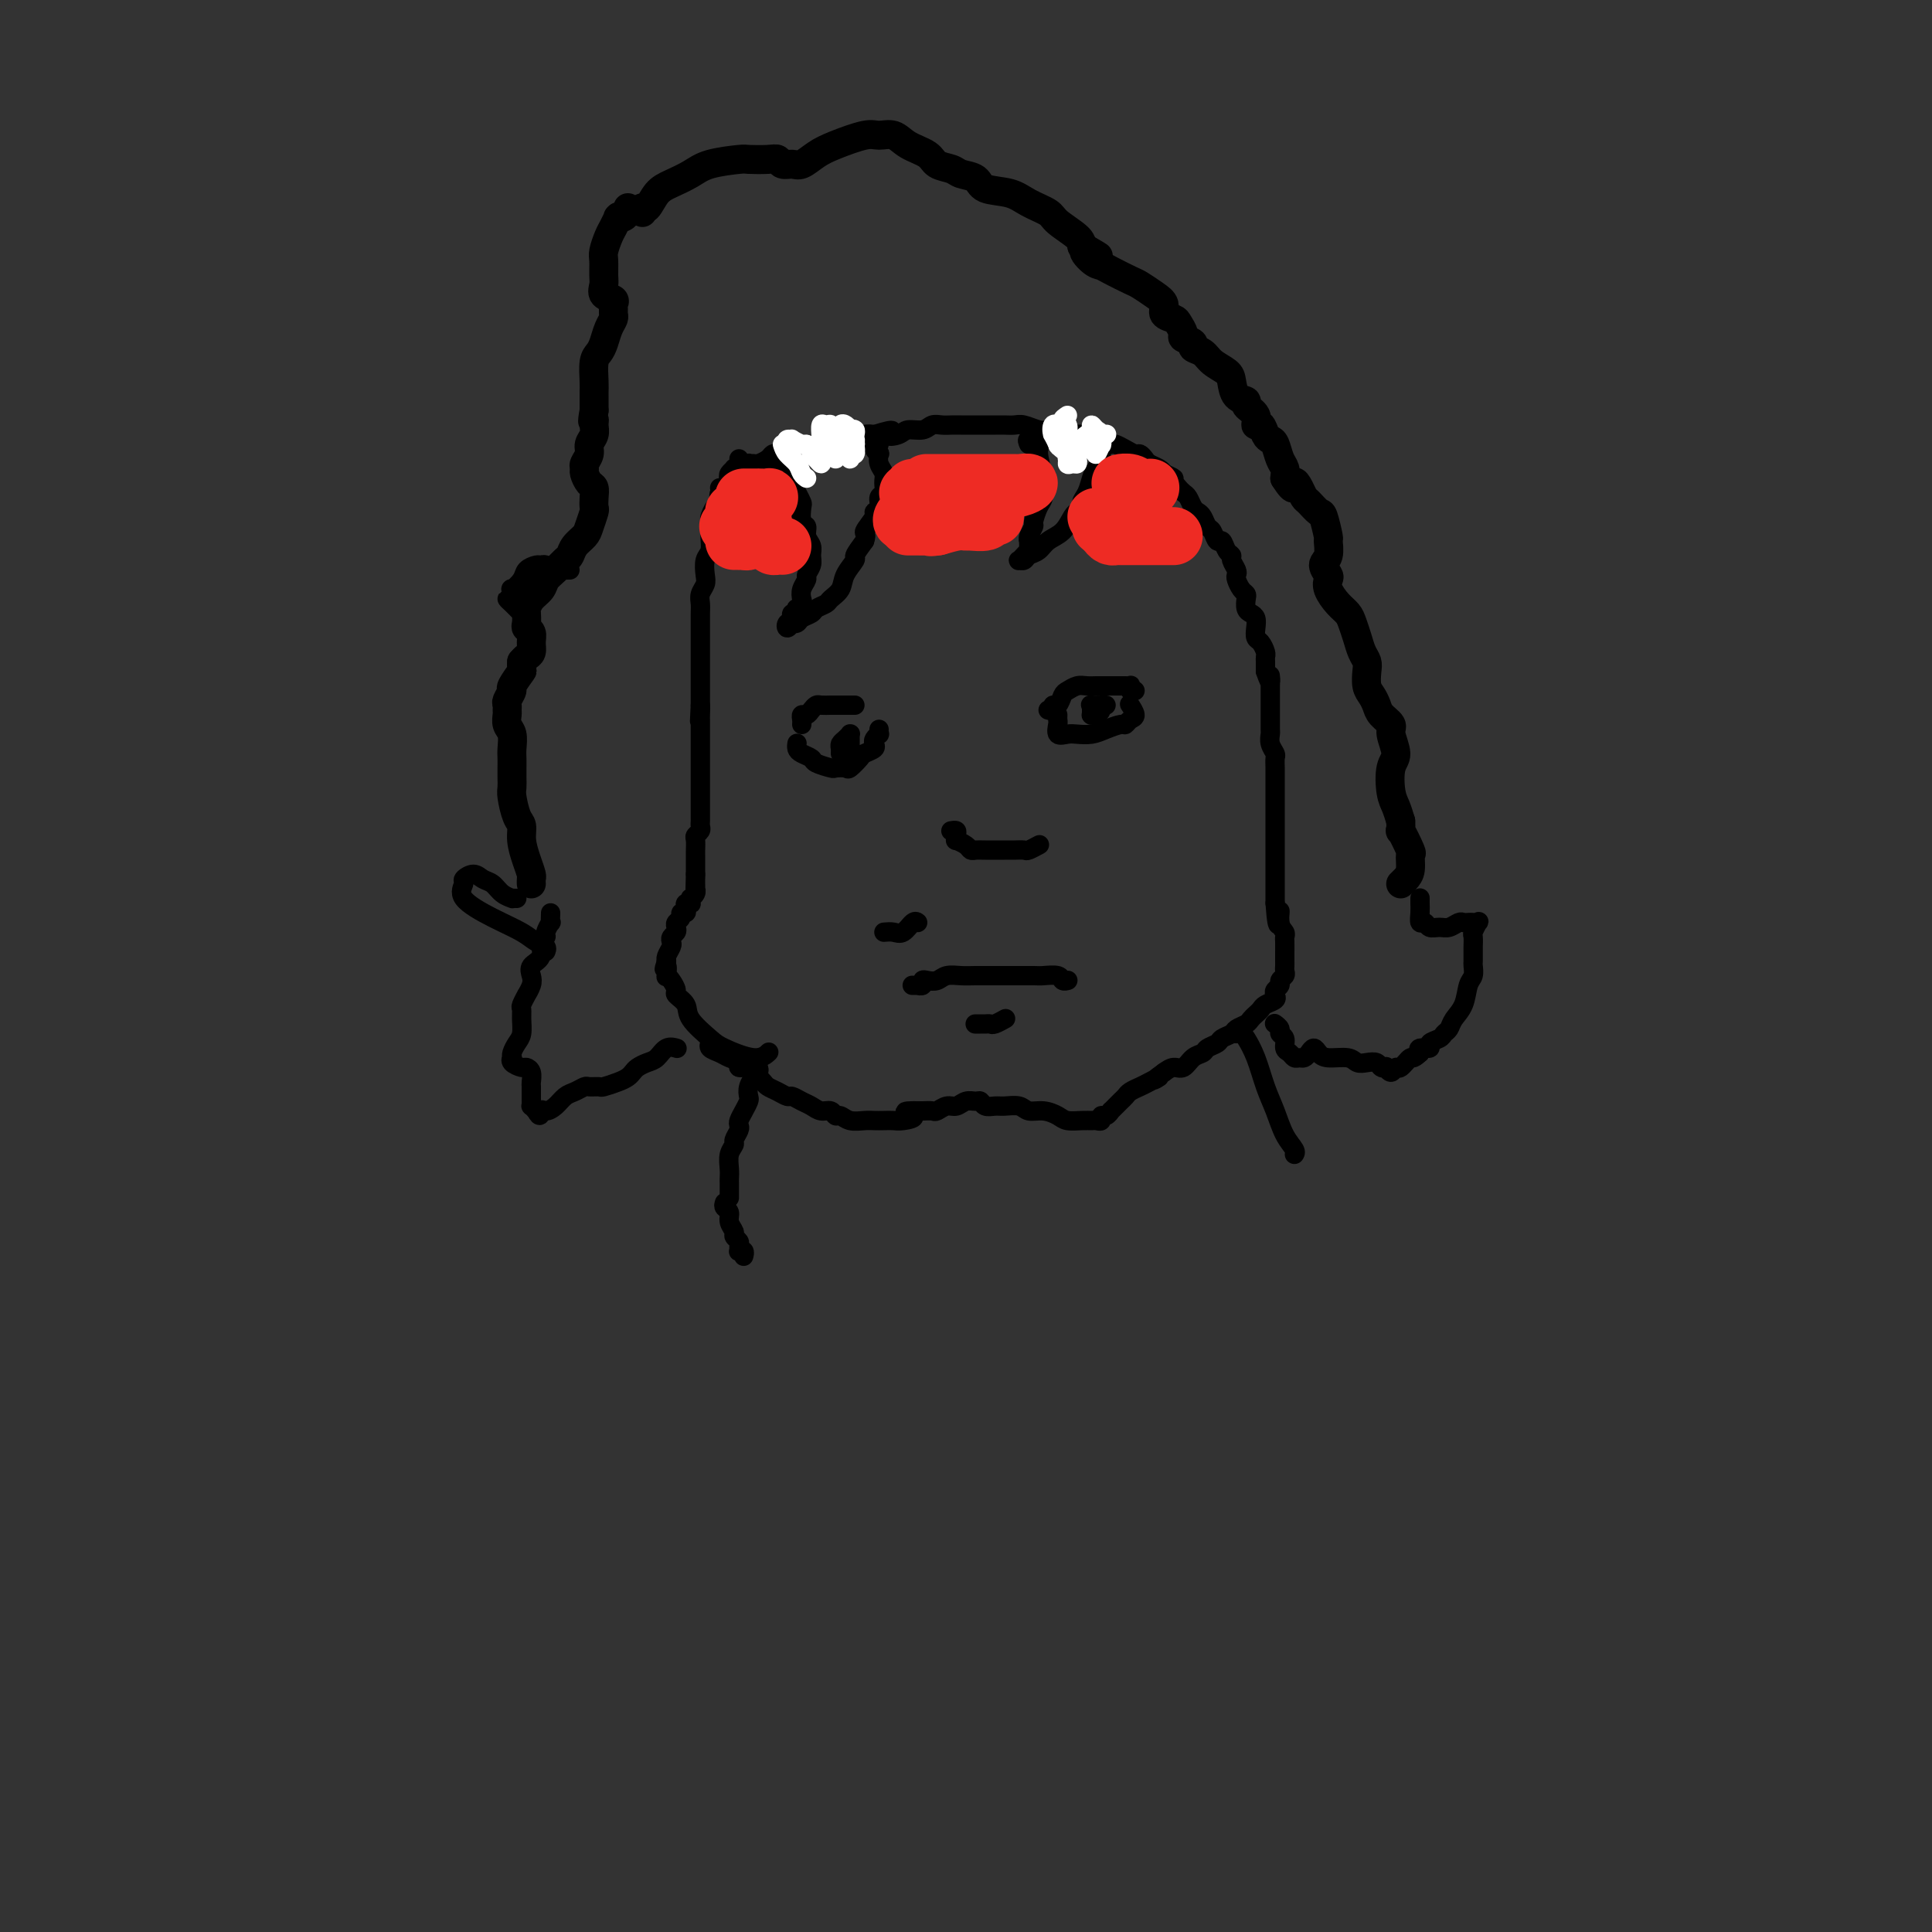 <svg viewBox='0 0 400 400' version='1.1' xmlns='http://www.w3.org/2000/svg' xmlns:xlink='http://www.w3.org/1999/xlink'><rect x="0" y="0" width="400" height="400" fill="#333333" stroke="none"/><g fill='none' stroke='#000000' stroke-width='6' stroke-linecap='round' stroke-linejoin='round'><path d='M130,43c0.000,0.000 0.100,0.100 0.1,0.1'/><path d='M130,44c-0.311,0.426 -0.622,0.853 -1,1c-0.378,0.147 -0.822,0.016 -1,0c-0.178,-0.016 -0.090,0.083 0,0c0.090,-0.083 0.182,-0.347 0,0c-0.182,0.347 -0.637,1.304 -1,2c-0.363,0.696 -0.633,1.131 -1,2c-0.367,0.869 -0.833,2.173 -1,3c-0.167,0.827 -0.037,1.177 0,2c0.037,0.823 -0.018,2.118 0,3c0.018,0.882 0.110,1.349 0,2c-0.110,0.651 -0.422,1.484 0,2c0.422,0.516 1.578,0.715 2,1c0.422,0.285 0.110,0.656 0,1c-0.110,0.344 -0.018,0.662 0,1c0.018,0.338 -0.036,0.696 0,1c0.036,0.304 0.164,0.555 0,1c-0.164,0.445 -0.618,1.085 -1,2c-0.382,0.915 -0.691,2.105 -1,3c-0.309,0.895 -0.619,1.496 -1,2c-0.381,0.504 -0.834,0.912 -1,2c-0.166,1.088 -0.044,2.855 0,4c0.044,1.145 0.012,1.668 0,2c-0.012,0.332 -0.003,0.474 0,1c0.003,0.526 0.001,1.436 0,2c-0.001,0.564 -0.000,0.782 0,1'/><path d='M123,85c-0.614,3.357 -0.149,2.250 0,2c0.149,-0.250 -0.016,0.356 0,1c0.016,0.644 0.215,1.324 0,2c-0.215,0.676 -0.843,1.346 -1,2c-0.157,0.654 0.157,1.293 0,2c-0.157,0.707 -0.784,1.484 -1,2c-0.216,0.516 -0.019,0.771 0,1c0.019,0.229 -0.139,0.433 0,1c0.139,0.567 0.574,1.498 1,2c0.426,0.502 0.843,0.575 1,1c0.157,0.425 0.054,1.202 0,2c-0.054,0.798 -0.060,1.617 0,2c0.060,0.383 0.185,0.330 0,1c-0.185,0.670 -0.679,2.062 -1,3c-0.321,0.938 -0.470,1.420 -1,2c-0.530,0.580 -1.441,1.258 -2,2c-0.559,0.742 -0.765,1.550 -1,2c-0.235,0.450 -0.500,0.543 -1,1c-0.500,0.457 -1.234,1.278 -2,2c-0.766,0.722 -1.564,1.344 -2,2c-0.436,0.656 -0.509,1.345 -1,2c-0.491,0.655 -1.401,1.275 -2,2c-0.599,0.725 -0.889,1.556 -1,2c-0.111,0.444 -0.044,0.503 0,1c0.044,0.497 0.065,1.432 0,2c-0.065,0.568 -0.217,0.768 0,1c0.217,0.232 0.801,0.496 1,1c0.199,0.504 0.012,1.249 0,2c-0.012,0.751 0.151,1.510 0,2c-0.151,0.490 -0.614,0.711 -1,1c-0.386,0.289 -0.693,0.644 -1,1'/><path d='M108,137c-0.184,2.290 0.357,1.517 0,2c-0.357,0.483 -1.612,2.224 -2,3c-0.388,0.776 0.093,0.588 0,1c-0.093,0.412 -0.758,1.423 -1,2c-0.242,0.577 -0.061,0.720 0,1c0.061,0.280 0.002,0.698 0,1c-0.002,0.302 0.052,0.490 0,1c-0.052,0.510 -0.210,1.344 0,2c0.210,0.656 0.788,1.134 1,2c0.212,0.866 0.057,2.119 0,3c-0.057,0.881 -0.016,1.389 0,2c0.016,0.611 0.007,1.326 0,2c-0.007,0.674 -0.012,1.307 0,2c0.012,0.693 0.041,1.448 0,2c-0.041,0.552 -0.152,0.903 0,2c0.152,1.097 0.566,2.942 1,4c0.434,1.058 0.887,1.330 1,2c0.113,0.670 -0.113,1.738 0,3c0.113,1.262 0.566,2.717 1,4c0.434,1.283 0.848,2.396 1,3c0.152,0.604 0.041,0.701 0,1c-0.041,0.299 -0.012,0.800 0,1c0.012,0.200 0.006,0.100 0,0'/><path d='M133,44c-0.070,-0.501 -0.139,-1.002 0,-1c0.139,0.002 0.488,0.505 1,0c0.512,-0.505 1.188,-2.020 2,-3c0.812,-0.980 1.759,-1.426 3,-2c1.241,-0.574 2.777,-1.278 4,-2c1.223,-0.722 2.135,-1.462 4,-2c1.865,-0.538 4.684,-0.872 6,-1c1.316,-0.128 1.129,-0.049 2,0c0.871,0.049 2.799,0.067 4,0c1.201,-0.067 1.675,-0.220 2,0c0.325,0.220 0.499,0.814 1,1c0.501,0.186 1.328,-0.035 2,0c0.672,0.035 1.190,0.325 2,0c0.810,-0.325 1.911,-1.266 3,-2c1.089,-0.734 2.166,-1.263 4,-2c1.834,-0.737 4.424,-1.684 6,-2c1.576,-0.316 2.136,-0.001 3,0c0.864,0.001 2.031,-0.312 3,0c0.969,0.312 1.739,1.250 3,2c1.261,0.750 3.014,1.313 4,2c0.986,0.687 1.206,1.497 2,2c0.794,0.503 2.162,0.697 3,1c0.838,0.303 1.146,0.714 2,1c0.854,0.286 2.253,0.447 3,1c0.747,0.553 0.841,1.498 2,2c1.159,0.502 3.382,0.561 5,1c1.618,0.439 2.630,1.259 4,2c1.370,0.741 3.099,1.405 4,2c0.901,0.595 0.973,1.122 2,2c1.027,0.878 3.008,2.108 4,3c0.992,0.892 0.996,1.446 1,2'/><path d='M224,51c6.227,3.677 2.295,1.371 1,1c-1.295,-0.371 0.047,1.195 1,2c0.953,0.805 1.518,0.849 2,1c0.482,0.151 0.879,0.410 2,1c1.121,0.590 2.964,1.510 4,2c1.036,0.490 1.265,0.551 2,1c0.735,0.449 1.975,1.285 3,2c1.025,0.715 1.834,1.309 2,2c0.166,0.691 -0.312,1.481 0,2c0.312,0.519 1.412,0.769 2,1c0.588,0.231 0.664,0.443 1,1c0.336,0.557 0.934,1.458 1,2c0.066,0.542 -0.398,0.726 0,1c0.398,0.274 1.658,0.640 2,1c0.342,0.360 -0.234,0.714 0,1c0.234,0.286 1.280,0.504 2,1c0.720,0.496 1.115,1.271 2,2c0.885,0.729 2.259,1.413 3,2c0.741,0.587 0.847,1.077 1,2c0.153,0.923 0.352,2.280 1,3c0.648,0.720 1.746,0.804 2,1c0.254,0.196 -0.335,0.504 0,1c0.335,0.496 1.595,1.180 2,2c0.405,0.820 -0.046,1.776 0,2c0.046,0.224 0.590,-0.284 1,0c0.410,0.284 0.688,1.360 1,2c0.312,0.640 0.658,0.843 1,1c0.342,0.157 0.679,0.269 1,1c0.321,0.731 0.625,2.081 1,3c0.375,0.919 0.821,1.405 1,2c0.179,0.595 0.089,1.297 0,2'/><path d='M266,99c2.263,3.600 1.920,1.599 2,1c0.080,-0.599 0.585,0.203 1,1c0.415,0.797 0.742,1.587 1,2c0.258,0.413 0.447,0.448 1,1c0.553,0.552 1.470,1.622 2,2c0.530,0.378 0.673,0.065 1,1c0.327,0.935 0.837,3.119 1,4c0.163,0.881 -0.023,0.459 0,1c0.023,0.541 0.253,2.045 0,3c-0.253,0.955 -0.990,1.362 -1,2c-0.010,0.638 0.708,1.508 1,2c0.292,0.492 0.158,0.606 0,1c-0.158,0.394 -0.341,1.067 0,2c0.341,0.933 1.204,2.126 2,3c0.796,0.874 1.523,1.428 2,2c0.477,0.572 0.702,1.163 1,2c0.298,0.837 0.667,1.919 1,3c0.333,1.081 0.628,2.162 1,3c0.372,0.838 0.821,1.432 1,2c0.179,0.568 0.088,1.111 0,2c-0.088,0.889 -0.173,2.126 0,3c0.173,0.874 0.605,1.387 1,2c0.395,0.613 0.751,1.326 1,2c0.249,0.674 0.389,1.308 1,2c0.611,0.692 1.694,1.442 2,2c0.306,0.558 -0.164,0.925 0,2c0.164,1.075 0.961,2.857 1,4c0.039,1.143 -0.680,1.647 -1,3c-0.320,1.353 -0.240,3.557 0,5c0.240,1.443 0.640,2.127 1,3c0.360,0.873 0.680,1.937 1,3'/><path d='M290,170c0.187,3.309 -0.345,1.583 0,2c0.345,0.417 1.567,2.977 2,4c0.433,1.023 0.077,0.509 0,1c-0.077,0.491 0.124,1.987 0,3c-0.124,1.013 -0.572,1.542 -1,2c-0.428,0.458 -0.837,0.845 -1,1c-0.163,0.155 -0.082,0.077 0,0'/></g>
<g fill='none' stroke='#000000' stroke-width='4' stroke-linecap='round' stroke-linejoin='round'><path d='M153,95c0.009,0.453 0.017,0.905 0,1c-0.017,0.095 -0.061,-0.168 0,0c0.061,0.168 0.226,0.766 0,1c-0.226,0.234 -0.843,0.103 -1,0c-0.157,-0.103 0.146,-0.180 0,0c-0.146,0.180 -0.742,0.615 -1,1c-0.258,0.385 -0.177,0.718 0,1c0.177,0.282 0.450,0.514 0,1c-0.450,0.486 -1.623,1.228 -2,2c-0.377,0.772 0.042,1.574 0,2c-0.042,0.426 -0.546,0.474 -1,1c-0.454,0.526 -0.857,1.529 -1,2c-0.143,0.471 -0.024,0.409 0,1c0.024,0.591 -0.045,1.835 0,3c0.045,1.165 0.204,2.251 0,3c-0.204,0.749 -0.773,1.159 -1,2c-0.227,0.841 -0.113,2.111 0,3c0.113,0.889 0.227,1.396 0,2c-0.227,0.604 -0.793,1.306 -1,2c-0.207,0.694 -0.056,1.380 0,2c0.056,0.620 0.015,1.174 0,2c-0.015,0.826 -0.004,1.926 0,3c0.004,1.074 0.001,2.123 0,3c-0.001,0.877 -0.000,1.582 0,2c0.000,0.418 0.000,0.550 0,1c-0.000,0.450 -0.000,1.219 0,2c0.000,0.781 0.000,1.574 0,2c-0.000,0.426 -0.000,0.485 0,1c0.000,0.515 0.000,1.485 0,2c-0.000,0.515 -0.000,0.576 0,1c0.000,0.424 0.000,1.212 0,2'/><path d='M145,146c-0.309,6.057 -0.083,2.199 0,1c0.083,-1.199 0.022,0.260 0,1c-0.022,0.740 -0.006,0.762 0,1c0.006,0.238 0.002,0.694 0,1c-0.002,0.306 -0.000,0.463 0,1c0.000,0.537 0.000,1.453 0,2c-0.000,0.547 -0.000,0.724 0,1c0.000,0.276 0.000,0.651 0,1c-0.000,0.349 -0.000,0.671 0,1c0.000,0.329 0.000,0.664 0,1c-0.000,0.336 -0.000,0.671 0,1c0.000,0.329 -0.000,0.652 0,1c0.000,0.348 0.000,0.722 0,1c-0.000,0.278 -0.000,0.459 0,1c0.000,0.541 0.000,1.440 0,2c-0.000,0.560 -0.000,0.780 0,1c0.000,0.220 0.000,0.440 0,1c-0.000,0.560 -0.000,1.459 0,2c0.000,0.541 0.001,0.722 0,1c-0.001,0.278 -0.004,0.652 0,1c0.004,0.348 0.015,0.670 0,1c-0.015,0.330 -0.057,0.670 0,1c0.057,0.330 0.211,0.652 0,1c-0.211,0.348 -0.789,0.723 -1,1c-0.211,0.277 -0.057,0.455 0,1c0.057,0.545 0.015,1.455 0,2c-0.015,0.545 -0.004,0.723 0,1c0.004,0.277 0.001,0.651 0,1c-0.001,0.349 -0.000,0.671 0,1c0.000,0.329 0.000,0.665 0,1c-0.000,0.335 -0.000,0.667 0,1'/><path d='M144,181c-0.155,5.653 -0.042,2.284 0,1c0.042,-1.284 0.012,-0.485 0,0c-0.012,0.485 -0.007,0.656 0,1c0.007,0.344 0.016,0.862 0,1c-0.016,0.138 -0.057,-0.103 0,0c0.057,0.103 0.212,0.550 0,1c-0.212,0.450 -0.793,0.905 -1,1c-0.207,0.095 -0.042,-0.168 0,0c0.042,0.168 -0.040,0.767 0,1c0.040,0.233 0.203,0.100 0,0c-0.203,-0.100 -0.771,-0.167 -1,0c-0.229,0.167 -0.118,0.570 0,1c0.118,0.430 0.241,0.889 0,1c-0.241,0.111 -0.848,-0.125 -1,0c-0.152,0.125 0.152,0.611 0,1c-0.152,0.389 -0.759,0.682 -1,1c-0.241,0.318 -0.116,0.662 0,1c0.116,0.338 0.224,0.672 0,1c-0.224,0.328 -0.778,0.652 -1,1c-0.222,0.348 -0.112,0.720 0,1c0.112,0.280 0.226,0.467 0,1c-0.226,0.533 -0.792,1.413 -1,2c-0.208,0.587 -0.060,0.882 0,1c0.060,0.118 0.030,0.059 0,0'/><path d='M138,199c-0.931,2.888 -0.259,1.106 0,1c0.259,-0.106 0.106,1.462 0,2c-0.106,0.538 -0.164,0.044 0,0c0.164,-0.044 0.552,0.360 1,1c0.448,0.640 0.957,1.516 1,2c0.043,0.484 -0.378,0.576 0,1c0.378,0.424 1.557,1.180 2,2c0.443,0.820 0.151,1.705 1,3c0.849,1.295 2.841,3.002 4,4c1.159,0.998 1.486,1.288 3,2c1.514,0.712 4.215,1.845 6,2c1.785,0.155 2.653,-0.670 3,-1c0.347,-0.330 0.174,-0.165 0,0'/><path d='M149,101c0.837,0.081 1.673,0.161 2,0c0.327,-0.161 0.144,-0.564 0,-1c-0.144,-0.436 -0.250,-0.905 0,-1c0.250,-0.095 0.856,0.185 1,0c0.144,-0.185 -0.173,-0.833 0,-1c0.173,-0.167 0.835,0.148 1,0c0.165,-0.148 -0.167,-0.757 0,-1c0.167,-0.243 0.833,-0.118 1,0c0.167,0.118 -0.163,0.228 0,0c0.163,-0.228 0.821,-0.796 1,-1c0.179,-0.204 -0.121,-0.044 0,0c0.121,0.044 0.662,-0.027 1,0c0.338,0.027 0.472,0.150 1,0c0.528,-0.150 1.450,-0.575 2,-1c0.550,-0.425 0.729,-0.850 1,-1c0.271,-0.150 0.633,-0.025 1,0c0.367,0.025 0.739,-0.050 1,0c0.261,0.050 0.412,0.223 1,0c0.588,-0.223 1.615,-0.843 2,-1c0.385,-0.157 0.130,0.150 1,0c0.870,-0.150 2.866,-0.757 4,-1c1.134,-0.243 1.406,-0.121 2,0c0.594,0.121 1.510,0.242 2,0c0.490,-0.242 0.554,-0.848 1,-1c0.446,-0.152 1.274,0.152 2,0c0.726,-0.152 1.350,-0.758 2,-1c0.650,-0.242 1.325,-0.121 2,0'/><path d='M181,90c5.530,-1.719 3.354,-0.517 3,0c-0.354,0.517 1.112,0.349 2,0c0.888,-0.349 1.196,-0.878 2,-1c0.804,-0.122 2.102,0.163 3,0c0.898,-0.163 1.396,-0.776 2,-1c0.604,-0.224 1.316,-0.060 2,0c0.684,0.060 1.342,0.016 2,0c0.658,-0.016 1.317,-0.004 2,0c0.683,0.004 1.391,0.001 2,0c0.609,-0.001 1.121,-0.001 2,0c0.879,0.001 2.126,0.004 3,0c0.874,-0.004 1.375,-0.015 2,0c0.625,0.015 1.375,0.056 2,0c0.625,-0.056 1.126,-0.207 2,0c0.874,0.207 2.122,0.774 3,1c0.878,0.226 1.386,0.112 2,0c0.614,-0.112 1.333,-0.224 2,0c0.667,0.224 1.281,0.782 2,1c0.719,0.218 1.545,0.097 2,0c0.455,-0.097 0.541,-0.170 1,0c0.459,0.170 1.292,0.584 2,1c0.708,0.416 1.293,0.833 2,1c0.707,0.167 1.537,0.082 2,0c0.463,-0.082 0.558,-0.163 1,0c0.442,0.163 1.231,0.568 2,1c0.769,0.432 1.519,0.889 2,1c0.481,0.111 0.692,-0.125 1,0c0.308,0.125 0.711,0.611 1,1c0.289,0.389 0.462,0.682 1,1c0.538,0.318 1.439,0.662 2,1c0.561,0.338 0.780,0.669 1,1'/><path d='M241,98c3.582,1.571 1.537,0.997 1,1c-0.537,0.003 0.433,0.582 1,1c0.567,0.418 0.729,0.676 1,1c0.271,0.324 0.650,0.716 1,1c0.350,0.284 0.671,0.462 1,1c0.329,0.538 0.665,1.438 1,2c0.335,0.562 0.667,0.785 1,1c0.333,0.215 0.667,0.420 1,1c0.333,0.580 0.666,1.535 1,2c0.334,0.465 0.668,0.439 1,1c0.332,0.561 0.662,1.707 1,2c0.338,0.293 0.683,-0.269 1,0c0.317,0.269 0.607,1.368 1,2c0.393,0.632 0.889,0.798 1,1c0.111,0.202 -0.164,0.439 0,1c0.164,0.561 0.766,1.446 1,2c0.234,0.554 0.101,0.777 0,1c-0.101,0.223 -0.172,0.445 0,1c0.172,0.555 0.585,1.444 1,2c0.415,0.556 0.833,0.778 1,1c0.167,0.222 0.083,0.443 0,1c-0.083,0.557 -0.167,1.449 0,2c0.167,0.551 0.583,0.763 1,1c0.417,0.237 0.833,0.501 1,1c0.167,0.499 0.083,1.233 0,2c-0.083,0.767 -0.166,1.567 0,2c0.166,0.433 0.580,0.500 1,1c0.420,0.500 0.844,1.433 1,2c0.156,0.567 0.042,0.768 0,1c-0.042,0.232 -0.012,0.495 0,1c0.012,0.505 0.006,1.253 0,2'/><path d='M262,139c1.309,3.891 1.083,1.619 1,1c-0.083,-0.619 -0.022,0.415 0,1c0.022,0.585 0.006,0.719 0,1c-0.006,0.281 -0.002,0.708 0,1c0.002,0.292 0.000,0.449 0,1c-0.000,0.551 0.000,1.495 0,2c-0.000,0.505 -0.001,0.572 0,1c0.001,0.428 0.004,1.218 0,2c-0.004,0.782 -0.015,1.557 0,2c0.015,0.443 0.057,0.555 0,1c-0.057,0.445 -0.211,1.222 0,2c0.211,0.778 0.789,1.555 1,2c0.211,0.445 0.057,0.556 0,1c-0.057,0.444 -0.015,1.221 0,2c0.015,0.779 0.004,1.560 0,2c-0.004,0.440 -0.001,0.541 0,1c0.001,0.459 0.000,1.278 0,2c-0.000,0.722 -0.000,1.348 0,2c0.000,0.652 0.000,1.329 0,2c-0.000,0.671 -0.000,1.335 0,2c0.000,0.665 0.000,1.329 0,2c-0.000,0.671 -0.000,1.348 0,2c0.000,0.652 0.000,1.278 0,2c-0.000,0.722 -0.000,1.540 0,2c0.000,0.460 0.000,0.560 0,1c-0.000,0.440 -0.000,1.218 0,2c0.000,0.782 0.000,1.569 0,2c-0.000,0.431 -0.000,0.507 0,1c0.000,0.493 0.000,1.402 0,2c-0.000,0.598 -0.000,0.885 0,1c0.000,0.115 0.000,0.057 0,0'/><path d='M264,187c0.552,7.786 0.933,3.251 1,2c0.067,-1.251 -0.178,0.783 0,2c0.178,1.217 0.780,1.617 1,2c0.220,0.383 0.059,0.751 0,1c-0.059,0.249 -0.016,0.381 0,1c0.016,0.619 0.004,1.724 0,2c-0.004,0.276 0.000,-0.277 0,0c-0.000,0.277 -0.004,1.384 0,2c0.004,0.616 0.016,0.743 0,1c-0.016,0.257 -0.061,0.646 0,1c0.061,0.354 0.226,0.672 0,1c-0.226,0.328 -0.843,0.665 -1,1c-0.157,0.335 0.147,0.667 0,1c-0.147,0.333 -0.746,0.667 -1,1c-0.254,0.333 -0.162,0.667 0,1c0.162,0.333 0.394,0.667 0,1c-0.394,0.333 -1.414,0.667 -2,1c-0.586,0.333 -0.738,0.667 -1,1c-0.262,0.333 -0.632,0.667 -1,1c-0.368,0.333 -0.733,0.667 -1,1c-0.267,0.333 -0.438,0.667 -1,1c-0.562,0.333 -1.517,0.667 -2,1c-0.483,0.333 -0.496,0.667 -1,1c-0.504,0.333 -1.500,0.665 -2,1c-0.500,0.335 -0.504,0.672 -1,1c-0.496,0.328 -1.484,0.648 -2,1c-0.516,0.352 -0.561,0.738 -1,1c-0.439,0.262 -1.272,0.400 -2,1c-0.728,0.600 -1.350,1.662 -2,2c-0.650,0.338 -1.329,-0.046 -2,0c-0.671,0.046 -1.336,0.523 -2,1'/><path d='M241,222c-3.688,2.654 -1.408,1.288 -1,1c0.408,-0.288 -1.057,0.500 -2,1c-0.943,0.500 -1.366,0.711 -2,1c-0.634,0.289 -1.480,0.656 -2,1c-0.520,0.344 -0.713,0.665 -1,1c-0.287,0.335 -0.668,0.682 -1,1c-0.332,0.318 -0.615,0.606 -1,1c-0.385,0.394 -0.873,0.894 -1,1c-0.127,0.106 0.106,-0.182 0,0c-0.106,0.182 -0.553,0.833 -1,1c-0.447,0.167 -0.895,-0.152 -1,0c-0.105,0.152 0.134,0.773 0,1c-0.134,0.227 -0.640,0.058 -1,0c-0.360,-0.058 -0.574,-0.006 -1,0c-0.426,0.006 -1.063,-0.036 -2,0c-0.937,0.036 -2.175,0.149 -3,0c-0.825,-0.149 -1.236,-0.562 -2,-1c-0.764,-0.438 -1.881,-0.902 -3,-1c-1.119,-0.098 -2.240,0.171 -3,0c-0.760,-0.171 -1.159,-0.782 -2,-1c-0.841,-0.218 -2.122,-0.044 -3,0c-0.878,0.044 -1.351,-0.042 -2,0c-0.649,0.042 -1.472,0.211 -2,0c-0.528,-0.211 -0.760,-0.804 -1,-1c-0.240,-0.196 -0.488,0.004 -1,0c-0.512,-0.004 -1.288,-0.211 -2,0c-0.712,0.211 -1.359,0.841 -2,1c-0.641,0.159 -1.275,-0.153 -2,0c-0.725,0.153 -1.541,0.772 -2,1c-0.459,0.228 -0.560,0.065 -1,0c-0.440,-0.065 -1.220,-0.033 -2,0'/><path d='M191,230c-6.081,-0.144 -2.784,0.498 -2,1c0.784,0.502 -0.944,0.866 -2,1c-1.056,0.134 -1.441,0.037 -2,0c-0.559,-0.037 -1.291,-0.014 -2,0c-0.709,0.014 -1.394,0.019 -2,0c-0.606,-0.019 -1.131,-0.062 -2,0c-0.869,0.062 -2.081,0.228 -3,0c-0.919,-0.228 -1.545,-0.849 -2,-1c-0.455,-0.151 -0.741,0.167 -1,0c-0.259,-0.167 -0.493,-0.819 -1,-1c-0.507,-0.181 -1.287,0.110 -2,0c-0.713,-0.110 -1.360,-0.621 -2,-1c-0.640,-0.379 -1.275,-0.626 -2,-1c-0.725,-0.374 -1.542,-0.874 -2,-1c-0.458,-0.126 -0.556,0.121 -1,0c-0.444,-0.121 -1.232,-0.609 -2,-1c-0.768,-0.391 -1.514,-0.683 -2,-1c-0.486,-0.317 -0.713,-0.659 -1,-1c-0.287,-0.341 -0.636,-0.683 -1,-1c-0.364,-0.317 -0.745,-0.610 -1,-1c-0.255,-0.390 -0.386,-0.878 -1,-1c-0.614,-0.122 -1.713,0.122 -2,0c-0.287,-0.122 0.238,-0.611 0,-1c-0.238,-0.389 -1.241,-0.679 -2,-1c-0.759,-0.321 -1.276,-0.674 -2,-1c-0.724,-0.326 -1.657,-0.626 -2,-1c-0.343,-0.374 -0.098,-0.821 0,-1c0.098,-0.179 0.049,-0.089 0,0'/><path d='M114,189c-0.033,0.899 -0.066,1.797 0,2c0.066,0.203 0.230,-0.290 0,0c-0.230,0.290 -0.854,1.362 -1,2c-0.146,0.638 0.185,0.843 0,1c-0.185,0.157 -0.886,0.268 -1,1c-0.114,0.732 0.358,2.085 0,3c-0.358,0.915 -1.545,1.392 -2,2c-0.455,0.608 -0.178,1.347 0,2c0.178,0.653 0.258,1.221 0,2c-0.258,0.779 -0.854,1.769 -1,2c-0.146,0.231 0.158,-0.296 0,0c-0.158,0.296 -0.777,1.416 -1,2c-0.223,0.584 -0.049,0.632 0,1c0.049,0.368 -0.025,1.055 0,2c0.025,0.945 0.151,2.147 0,3c-0.151,0.853 -0.578,1.356 -1,2c-0.422,0.644 -0.838,1.430 -1,2c-0.162,0.570 -0.069,0.923 0,1c0.069,0.077 0.113,-0.121 0,0c-0.113,0.121 -0.384,0.561 0,1c0.384,0.439 1.423,0.876 2,1c0.577,0.124 0.690,-0.064 1,0c0.310,0.064 0.815,0.381 1,1c0.185,0.619 0.050,1.542 0,2c-0.050,0.458 -0.013,0.452 0,1c0.013,0.548 0.003,1.649 0,2c-0.003,0.351 0.002,-0.047 0,0c-0.002,0.047 -0.011,0.538 0,1c0.011,0.462 0.041,0.894 0,1c-0.041,0.106 -0.155,-0.112 0,0c0.155,0.112 0.577,0.556 1,1'/><path d='M111,230c0.965,1.848 0.877,0.468 1,0c0.123,-0.468 0.457,-0.024 1,0c0.543,0.024 1.296,-0.372 2,-1c0.704,-0.628 1.359,-1.489 2,-2c0.641,-0.511 1.269,-0.672 2,-1c0.731,-0.328 1.564,-0.823 2,-1c0.436,-0.177 0.473,-0.036 1,0c0.527,0.036 1.542,-0.032 2,0c0.458,0.032 0.360,0.163 1,0c0.640,-0.163 2.020,-0.621 3,-1c0.980,-0.379 1.561,-0.678 2,-1c0.439,-0.322 0.736,-0.668 1,-1c0.264,-0.332 0.495,-0.649 1,-1c0.505,-0.351 1.285,-0.735 2,-1c0.715,-0.265 1.367,-0.411 2,-1c0.633,-0.589 1.247,-1.620 2,-2c0.753,-0.380 1.644,-0.109 2,0c0.356,0.109 0.178,0.054 0,0'/><path d='M294,186c0.002,-0.069 0.004,-0.139 0,0c-0.004,0.139 -0.013,0.486 0,1c0.013,0.514 0.048,1.195 0,2c-0.048,0.805 -0.179,1.733 0,2c0.179,0.267 0.668,-0.128 1,0c0.332,0.128 0.509,0.781 1,1c0.491,0.219 1.297,0.006 2,0c0.703,-0.006 1.301,0.194 2,0c0.699,-0.194 1.497,-0.784 2,-1c0.503,-0.216 0.710,-0.060 1,0c0.290,0.060 0.662,0.023 1,0c0.338,-0.023 0.640,-0.032 1,0c0.360,0.032 0.776,0.107 1,0c0.224,-0.107 0.256,-0.395 0,0c-0.256,0.395 -0.801,1.472 -1,2c-0.199,0.528 -0.054,0.508 0,1c0.054,0.492 0.015,1.497 0,2c-0.015,0.503 -0.007,0.503 0,1c0.007,0.497 0.014,1.491 0,2c-0.014,0.509 -0.049,0.535 0,1c0.049,0.465 0.182,1.371 0,2c-0.182,0.629 -0.679,0.980 -1,2c-0.321,1.020 -0.466,2.707 -1,4c-0.534,1.293 -1.458,2.191 -2,3c-0.542,0.809 -0.704,1.527 -1,2c-0.296,0.473 -0.728,0.700 -1,1c-0.272,0.300 -0.385,0.671 -1,1c-0.615,0.329 -1.732,0.614 -2,1c-0.268,0.386 0.312,0.873 0,1c-0.312,0.127 -1.518,-0.107 -2,0c-0.482,0.107 -0.241,0.553 0,1'/><path d='M294,218c-1.737,1.647 -1.580,0.763 -2,1c-0.420,0.237 -1.418,1.594 -2,2c-0.582,0.406 -0.748,-0.139 -1,0c-0.252,0.139 -0.592,0.962 -1,1c-0.408,0.038 -0.886,-0.708 -1,-1c-0.114,-0.292 0.135,-0.130 0,0c-0.135,0.130 -0.653,0.227 -1,0c-0.347,-0.227 -0.523,-0.778 -1,-1c-0.477,-0.222 -1.255,-0.115 -2,0c-0.745,0.115 -1.456,0.236 -2,0c-0.544,-0.236 -0.919,-0.831 -2,-1c-1.081,-0.169 -2.867,0.088 -4,0c-1.133,-0.088 -1.613,-0.521 -2,-1c-0.387,-0.479 -0.681,-1.003 -1,-1c-0.319,0.003 -0.662,0.533 -1,1c-0.338,0.467 -0.669,0.869 -1,1c-0.331,0.131 -0.662,-0.010 -1,0c-0.338,0.010 -0.683,0.171 -1,0c-0.317,-0.171 -0.606,-0.676 -1,-1c-0.394,-0.324 -0.894,-0.469 -1,-1c-0.106,-0.531 0.182,-1.449 0,-2c-0.182,-0.551 -0.832,-0.735 -1,-1c-0.168,-0.265 0.147,-0.610 0,-1c-0.147,-0.390 -0.756,-0.826 -1,-1c-0.244,-0.174 -0.122,-0.087 0,0'/><path d='M107,186c-0.471,-0.016 -0.941,-0.031 -1,0c-0.059,0.031 0.294,0.109 0,0c-0.294,-0.109 -1.235,-0.404 -2,-1c-0.765,-0.596 -1.352,-1.493 -2,-2c-0.648,-0.507 -1.355,-0.625 -2,-1c-0.645,-0.375 -1.227,-1.006 -2,-1c-0.773,0.006 -1.735,0.648 -2,1c-0.265,0.352 0.169,0.413 0,1c-0.169,0.587 -0.942,1.701 0,3c0.942,1.299 3.597,2.783 6,4c2.403,1.217 4.553,2.169 6,3c1.447,0.831 2.192,1.542 3,2c0.808,0.458 1.679,0.662 2,1c0.321,0.338 0.092,0.811 0,1c-0.092,0.189 -0.046,0.095 0,0'/><path d='M118,118c-0.469,0.008 -0.938,0.016 -1,0c-0.062,-0.016 0.283,-0.058 0,0c-0.283,0.058 -1.193,0.214 -2,0c-0.807,-0.214 -1.510,-0.798 -2,-1c-0.490,-0.202 -0.766,-0.022 -1,0c-0.234,0.022 -0.427,-0.115 -1,0c-0.573,0.115 -1.525,0.484 -2,1c-0.475,0.516 -0.472,1.181 -1,2c-0.528,0.819 -1.589,1.792 -2,2c-0.411,0.208 -0.174,-0.348 0,0c0.174,0.348 0.285,1.599 0,2c-0.285,0.401 -0.966,-0.050 -1,0c-0.034,0.050 0.578,0.601 1,1c0.422,0.399 0.652,0.646 1,1c0.348,0.354 0.814,0.815 1,1c0.186,0.185 0.093,0.092 0,0'/><path d='M158,97c0.414,0.105 0.828,0.210 1,0c0.172,-0.210 0.102,-0.735 0,-1c-0.102,-0.265 -0.234,-0.269 0,0c0.234,0.269 0.836,0.812 1,1c0.164,0.188 -0.110,0.022 0,0c0.110,-0.022 0.603,0.102 1,0c0.397,-0.102 0.698,-0.428 1,0c0.302,0.428 0.607,1.610 1,2c0.393,0.390 0.876,-0.014 1,0c0.124,0.014 -0.112,0.445 0,1c0.112,0.555 0.570,1.233 1,2c0.430,0.767 0.832,1.623 1,2c0.168,0.377 0.101,0.275 0,1c-0.101,0.725 -0.238,2.277 0,3c0.238,0.723 0.849,0.616 1,1c0.151,0.384 -0.160,1.259 0,2c0.160,0.741 0.790,1.350 1,2c0.210,0.650 0.000,1.343 0,2c-0.000,0.657 0.210,1.279 0,2c-0.210,0.721 -0.840,1.541 -1,2c-0.160,0.459 0.150,0.558 0,1c-0.150,0.442 -0.758,1.228 -1,2c-0.242,0.772 -0.116,1.531 0,2c0.116,0.469 0.224,0.647 0,1c-0.224,0.353 -0.778,0.882 -1,1c-0.222,0.118 -0.111,-0.175 0,0c0.111,0.175 0.222,0.816 0,1c-0.222,0.184 -0.778,-0.090 -1,0c-0.222,0.090 -0.111,0.545 0,1'/><path d='M164,128c-0.328,1.952 0.853,0.332 1,0c0.147,-0.332 -0.741,0.625 -1,1c-0.259,0.375 0.112,0.167 0,0c-0.112,-0.167 -0.706,-0.293 -1,0c-0.294,0.293 -0.287,1.004 0,1c0.287,-0.004 0.854,-0.722 1,-1c0.146,-0.278 -0.131,-0.116 0,0c0.131,0.116 0.669,0.186 1,0c0.331,-0.186 0.455,-0.626 1,-1c0.545,-0.374 1.512,-0.680 2,-1c0.488,-0.320 0.496,-0.654 1,-1c0.504,-0.346 1.502,-0.702 2,-1c0.498,-0.298 0.496,-0.536 1,-1c0.504,-0.464 1.513,-1.152 2,-2c0.487,-0.848 0.450,-1.856 1,-3c0.550,-1.144 1.687,-2.423 2,-3c0.313,-0.577 -0.196,-0.450 0,-1c0.196,-0.550 1.098,-1.775 2,-3'/><path d='M179,112c0.647,-1.832 -0.234,-1.412 0,-2c0.234,-0.588 1.583,-2.184 2,-3c0.417,-0.816 -0.099,-0.851 0,-1c0.099,-0.149 0.812,-0.410 1,-1c0.188,-0.590 -0.150,-1.508 0,-2c0.150,-0.492 0.786,-0.556 1,-1c0.214,-0.444 0.006,-1.267 0,-2c-0.006,-0.733 0.191,-1.376 0,-2c-0.191,-0.624 -0.770,-1.229 -1,-2c-0.230,-0.771 -0.110,-1.709 0,-2c0.110,-0.291 0.212,0.066 0,0c-0.212,-0.066 -0.737,-0.554 -1,-1c-0.263,-0.446 -0.263,-0.851 0,-1c0.263,-0.149 0.789,-0.043 1,0c0.211,0.043 0.105,0.021 0,0'/><path d='M213,92c-0.234,-0.508 -0.468,-1.016 0,-1c0.468,0.016 1.639,0.555 2,1c0.361,0.445 -0.090,0.795 0,2c0.090,1.205 0.719,3.263 1,5c0.281,1.737 0.215,3.151 0,4c-0.215,0.849 -0.579,1.132 -1,2c-0.421,0.868 -0.897,2.323 -1,3c-0.103,0.677 0.169,0.578 0,1c-0.169,0.422 -0.777,1.366 -1,2c-0.223,0.634 -0.060,0.958 0,1c0.060,0.042 0.017,-0.200 0,0c-0.017,0.200 -0.007,0.841 0,1c0.007,0.159 0.013,-0.164 0,0c-0.013,0.164 -0.043,0.814 0,1c0.043,0.186 0.158,-0.093 0,0c-0.158,0.093 -0.590,0.558 -1,1c-0.410,0.442 -0.797,0.863 -1,1c-0.203,0.137 -0.221,-0.008 0,0c0.221,0.008 0.682,0.169 1,0c0.318,-0.169 0.495,-0.669 1,-1c0.505,-0.331 1.340,-0.495 2,-1c0.660,-0.505 1.146,-1.352 2,-2c0.854,-0.648 2.076,-1.098 3,-2c0.924,-0.902 1.550,-2.258 2,-3c0.450,-0.742 0.725,-0.871 1,-1'/><path d='M223,106c2.035,-1.920 1.124,-1.719 1,-2c-0.124,-0.281 0.541,-1.045 1,-2c0.459,-0.955 0.711,-2.101 1,-3c0.289,-0.899 0.613,-1.550 1,-2c0.387,-0.450 0.836,-0.699 1,-1c0.164,-0.301 0.044,-0.654 0,-1c-0.044,-0.346 -0.012,-0.684 0,-1c0.012,-0.316 0.003,-0.610 0,-1c-0.003,-0.390 -0.001,-0.875 0,-1c0.001,-0.125 0.000,0.111 0,0c-0.000,-0.111 -0.000,-0.568 0,-1c0.000,-0.432 0.000,-0.838 0,-1c-0.000,-0.162 -0.000,-0.081 0,0'/></g>
<g fill='none' stroke='#FFFFFF' stroke-width='4' stroke-linecap='round' stroke-linejoin='round'><path d='M163,92c-0.128,-0.431 -0.256,-0.862 0,-1c0.256,-0.138 0.896,0.019 1,0c0.104,-0.019 -0.327,-0.212 0,0c0.327,0.212 1.411,0.830 2,1c0.589,0.170 0.683,-0.108 1,0c0.317,0.108 0.855,0.601 1,1c0.145,0.399 -0.105,0.705 0,1c0.105,0.295 0.564,0.578 1,1c0.436,0.422 0.849,0.983 1,1c0.151,0.017 0.040,-0.511 0,-1c-0.040,-0.489 -0.011,-0.938 0,-1c0.011,-0.062 0.002,0.263 0,0c-0.002,-0.263 0.002,-1.114 0,-2c-0.002,-0.886 -0.011,-1.808 0,-2c0.011,-0.192 0.040,0.347 0,0c-0.040,-0.347 -0.151,-1.579 0,-2c0.151,-0.421 0.562,-0.029 1,0c0.438,0.029 0.902,-0.303 1,0c0.098,0.303 -0.170,1.243 0,2c0.170,0.757 0.776,1.331 1,2c0.224,0.669 0.064,1.434 0,2c-0.064,0.566 -0.031,0.933 0,1c0.031,0.067 0.061,-0.167 0,-1c-0.061,-0.833 -0.212,-2.264 0,-3c0.212,-0.736 0.788,-0.775 1,-1c0.212,-0.225 0.061,-0.636 0,-1c-0.061,-0.364 -0.030,-0.682 0,-1'/><path d='M174,88c0.612,-0.738 1.642,0.416 2,1c0.358,0.584 0.042,0.600 0,1c-0.042,0.400 0.189,1.186 0,2c-0.189,0.814 -0.796,1.655 -1,2c-0.204,0.345 -0.003,0.194 0,0c0.003,-0.194 -0.192,-0.431 0,-1c0.192,-0.569 0.769,-1.470 1,-2c0.231,-0.530 0.114,-0.689 0,-1c-0.114,-0.311 -0.227,-0.775 0,-1c0.227,-0.225 0.794,-0.210 1,0c0.206,0.210 0.051,0.615 0,1c-0.051,0.385 0.001,0.748 0,1c-0.001,0.252 -0.054,0.391 0,1c0.054,0.609 0.214,1.686 0,2c-0.214,0.314 -0.804,-0.135 -1,0c-0.196,0.135 0.001,0.855 0,1c-0.001,0.145 -0.200,-0.283 0,-1c0.200,-0.717 0.799,-1.723 1,-2c0.201,-0.277 0.002,0.173 0,0c-0.002,-0.173 0.192,-0.970 0,-1c-0.192,-0.030 -0.769,0.706 -1,1c-0.231,0.294 -0.115,0.147 0,0'/><path d='M162,92c0.219,0.671 0.437,1.343 1,2c0.563,0.657 1.470,1.300 2,2c0.530,0.700 0.681,1.458 1,2c0.319,0.542 0.805,0.869 1,1c0.195,0.131 0.097,0.065 0,0'/><path d='M221,86c-0.536,0.358 -1.072,0.717 -1,1c0.072,0.283 0.751,0.491 1,1c0.249,0.509 0.066,1.319 0,2c-0.066,0.681 -0.017,1.234 0,2c0.017,0.766 0.002,1.744 0,2c-0.002,0.256 0.010,-0.211 0,0c-0.010,0.211 -0.041,1.100 0,1c0.041,-0.100 0.156,-1.189 0,-2c-0.156,-0.811 -0.581,-1.343 -1,-2c-0.419,-0.657 -0.831,-1.437 -1,-2c-0.169,-0.563 -0.094,-0.908 0,-1c0.094,-0.092 0.207,0.070 0,0c-0.207,-0.070 -0.734,-0.370 -1,0c-0.266,0.370 -0.271,1.412 0,2c0.271,0.588 0.819,0.723 1,1c0.181,0.277 -0.005,0.697 0,1c0.005,0.303 0.201,0.490 0,0c-0.201,-0.490 -0.800,-1.656 -1,-2c-0.200,-0.344 -0.002,0.135 0,0c0.002,-0.135 -0.192,-0.882 0,-1c0.192,-0.118 0.769,0.395 1,1c0.231,0.605 0.115,1.303 0,2'/><path d='M219,92c0.465,0.949 1.627,1.323 2,2c0.373,0.677 -0.045,1.658 0,2c0.045,0.342 0.552,0.047 1,0c0.448,-0.047 0.837,0.156 1,0c0.163,-0.156 0.099,-0.672 0,-1c-0.099,-0.328 -0.233,-0.469 0,-1c0.233,-0.531 0.832,-1.453 1,-2c0.168,-0.547 -0.096,-0.718 0,-1c0.096,-0.282 0.551,-0.677 1,-1c0.449,-0.323 0.890,-0.576 1,-1c0.110,-0.424 -0.113,-1.018 0,-1c0.113,0.018 0.563,0.648 1,1c0.437,0.352 0.862,0.426 1,1c0.138,0.574 -0.012,1.649 0,2c0.012,0.351 0.186,-0.021 0,0c-0.186,0.021 -0.730,0.434 -1,1c-0.270,0.566 -0.265,1.287 0,1c0.265,-0.287 0.789,-1.580 1,-2c0.211,-0.420 0.108,0.032 0,0c-0.108,-0.032 -0.221,-0.547 0,-1c0.221,-0.453 0.778,-0.844 1,-1c0.222,-0.156 0.111,-0.078 0,0'/></g>
<g fill='none' stroke='#EE2B24' stroke-width='12' stroke-linecap='round' stroke-linejoin='round'><path d='M154,103c0.180,-0.000 0.361,-0.001 1,0c0.639,0.001 1.737,0.003 2,0c0.263,-0.003 -0.310,-0.011 0,0c0.310,0.011 1.502,0.042 2,0c0.498,-0.042 0.303,-0.156 0,0c-0.303,0.156 -0.712,0.581 -1,1c-0.288,0.419 -0.454,0.830 -1,1c-0.546,0.170 -1.473,0.097 -2,0c-0.527,-0.097 -0.656,-0.219 -1,0c-0.344,0.219 -0.903,0.778 -1,1c-0.097,0.222 0.269,0.109 0,0c-0.269,-0.109 -1.172,-0.212 -1,0c0.172,0.212 1.418,0.739 2,1c0.582,0.261 0.499,0.255 1,0c0.501,-0.255 1.585,-0.758 2,-1c0.415,-0.242 0.160,-0.223 0,0c-0.160,0.223 -0.227,0.648 -1,1c-0.773,0.352 -2.254,0.630 -3,1c-0.746,0.370 -0.757,0.831 -1,1c-0.243,0.169 -0.719,0.045 -1,0c-0.281,-0.045 -0.366,-0.013 0,0c0.366,0.013 1.183,0.006 2,0'/><path d='M153,109c-0.706,0.989 -0.472,0.460 0,0c0.472,-0.460 1.180,-0.851 2,-1c0.820,-0.149 1.751,-0.055 2,0c0.249,0.055 -0.185,0.070 0,0c0.185,-0.070 0.989,-0.225 1,0c0.011,0.225 -0.770,0.831 -1,1c-0.230,0.169 0.091,-0.098 0,0c-0.091,0.098 -0.593,0.562 -1,1c-0.407,0.438 -0.719,0.849 -1,1c-0.281,0.151 -0.532,0.040 -1,0c-0.468,-0.040 -1.153,-0.011 -1,0c0.153,0.011 1.143,0.003 2,0c0.857,-0.003 1.580,-0.002 2,0c0.420,0.002 0.536,0.004 1,0c0.464,-0.004 1.274,-0.015 1,0c-0.274,0.015 -1.633,0.057 -2,0c-0.367,-0.057 0.256,-0.211 0,0c-0.256,0.211 -1.393,0.789 -2,1c-0.607,0.211 -0.685,0.057 -1,0c-0.315,-0.057 -0.868,-0.015 -1,0c-0.132,0.015 0.157,0.004 0,0c-0.157,-0.004 -0.759,-0.001 -1,0c-0.241,0.001 -0.120,0.001 0,0'/><path d='M196,101c0.000,0.000 0.000,0.000 0,0c0.000,0.000 0.000,0.000 0,0'/><path d='M192,100c-0.173,-0.000 -0.346,-0.000 0,0c0.346,0.000 1.211,0.000 2,0c0.789,-0.000 1.501,-0.000 2,0c0.499,0.000 0.786,0.000 2,0c1.214,-0.000 3.354,-0.001 5,0c1.646,0.001 2.799,0.004 4,0c1.201,-0.004 2.449,-0.015 3,0c0.551,0.015 0.403,0.057 1,0c0.597,-0.057 1.939,-0.211 2,0c0.061,0.211 -1.159,0.789 -2,1c-0.841,0.211 -1.303,0.057 -2,0c-0.697,-0.057 -1.628,-0.016 -2,0c-0.372,0.016 -0.186,0.008 0,0'/><path d='M191,101c0.084,-0.141 0.167,-0.283 0,0c-0.167,0.283 -0.585,0.990 -1,1c-0.415,0.010 -0.827,-0.677 -1,-1c-0.173,-0.323 -0.106,-0.283 0,0c0.106,0.283 0.251,0.808 0,1c-0.251,0.192 -0.899,0.051 -1,0c-0.101,-0.051 0.346,-0.013 1,0c0.654,0.013 1.515,-0.000 2,0c0.485,0.000 0.595,0.014 1,0c0.405,-0.014 1.106,-0.056 2,0c0.894,0.056 1.980,0.210 3,0c1.020,-0.210 1.972,-0.786 3,-1c1.028,-0.214 2.131,-0.068 3,0c0.869,0.068 1.503,0.057 2,0c0.497,-0.057 0.856,-0.159 1,0c0.144,0.159 0.072,0.580 0,1'/><path d='M206,102c2.436,0.240 -0.474,0.839 -2,1c-1.526,0.161 -1.669,-0.115 -2,0c-0.331,0.115 -0.852,0.623 -2,1c-1.148,0.377 -2.923,0.623 -4,1c-1.077,0.377 -1.454,0.886 -2,1c-0.546,0.114 -1.260,-0.167 -2,0c-0.740,0.167 -1.507,0.782 -2,1c-0.493,0.218 -0.713,0.041 -1,0c-0.287,-0.041 -0.642,0.056 -1,0c-0.358,-0.056 -0.717,-0.264 -1,0c-0.283,0.264 -0.488,0.999 0,1c0.488,0.001 1.669,-0.732 3,-1c1.331,-0.268 2.813,-0.072 4,0c1.187,0.072 2.078,0.020 3,0c0.922,-0.020 1.876,-0.006 3,0c1.124,0.006 2.420,0.005 3,0c0.580,-0.005 0.446,-0.016 1,0c0.554,0.016 1.796,0.057 2,0c0.204,-0.057 -0.629,-0.212 -1,0c-0.371,0.212 -0.279,0.792 -1,1c-0.721,0.208 -2.255,0.046 -3,0c-0.745,-0.046 -0.701,0.026 -1,0c-0.299,-0.026 -0.943,-0.150 -2,0c-1.057,0.150 -2.529,0.575 -4,1'/><path d='M194,109c-2.050,0.309 -1.175,0.083 -1,0c0.175,-0.083 -0.349,-0.022 -1,0c-0.651,0.022 -1.429,0.006 -2,0c-0.571,-0.006 -0.937,-0.002 -1,0c-0.063,0.002 0.175,0.000 0,0c-0.175,-0.000 -0.764,-0.000 -1,0c-0.236,0.000 -0.118,0.000 0,0'/><path d='M160,112c-0.083,0.423 -0.167,0.845 0,1c0.167,0.155 0.583,0.042 1,0c0.417,-0.042 0.833,-0.012 1,0c0.167,0.012 0.083,0.006 0,0'/><path d='M233,100c-0.604,0.030 -1.209,0.061 -1,0c0.209,-0.061 1.231,-0.212 2,0c0.769,0.212 1.284,0.788 2,1c0.716,0.212 1.633,0.061 2,0c0.367,-0.061 0.183,-0.030 0,0'/><path d='M227,107c0.235,0.000 0.469,0.000 1,0c0.531,0.000 1.358,0.000 2,0c0.642,0.000 1.100,-0.000 2,0c0.900,0.000 2.242,0.000 3,0c0.758,0.000 0.931,-0.000 1,0c0.069,0.000 0.035,0.000 0,0'/><path d='M228,109c-0.085,0.000 -0.171,0.000 0,0c0.171,0.000 0.598,0.000 1,0c0.402,0.000 0.781,-0.000 1,0c0.219,0.000 0.280,-0.000 1,0c0.720,0.000 2.100,0.000 3,0c0.900,-0.000 1.319,-0.000 2,0c0.681,0.000 1.623,0.000 2,0c0.377,0.000 0.188,0.000 0,0'/><path d='M229,110c0.325,0.423 0.651,0.845 1,1c0.349,0.155 0.722,0.041 1,0c0.278,-0.041 0.459,-0.011 1,0c0.541,0.011 1.440,0.003 2,0c0.560,-0.003 0.781,-0.001 1,0c0.219,0.001 0.436,0.000 1,0c0.564,-0.000 1.476,-0.000 2,0c0.524,0.000 0.662,0.000 1,0c0.338,-0.000 0.878,-0.000 1,0c0.122,0.000 -0.174,0.000 0,0c0.174,-0.000 0.817,-0.000 1,0c0.183,0.000 -0.095,0.000 0,0c0.095,-0.000 0.564,-0.000 1,0c0.436,0.000 0.839,0.000 1,0c0.161,-0.000 0.081,-0.000 0,0'/></g>
<g fill='none' stroke='#000000' stroke-width='4' stroke-linecap='round' stroke-linejoin='round'><path d='M197,172c-0.114,0.022 -0.229,0.044 0,0c0.229,-0.044 0.800,-0.153 1,0c0.200,0.153 0.028,0.566 0,1c-0.028,0.434 0.086,0.887 0,1c-0.086,0.113 -0.373,-0.113 0,0c0.373,0.113 1.406,0.566 2,1c0.594,0.434 0.750,0.848 1,1c0.250,0.152 0.596,0.040 1,0c0.404,-0.040 0.866,-0.010 2,0c1.134,0.010 2.938,-0.001 4,0c1.062,0.001 1.381,0.014 2,0c0.619,-0.014 1.539,-0.056 2,0c0.461,0.056 0.464,0.211 1,0c0.536,-0.211 1.606,-0.788 2,-1c0.394,-0.212 0.113,-0.061 0,0c-0.113,0.061 -0.056,0.030 0,0'/><path d='M189,204c-0.122,-0.002 -0.243,-0.004 0,0c0.243,0.004 0.852,0.015 1,0c0.148,-0.015 -0.164,-0.056 0,0c0.164,0.056 0.806,0.207 1,0c0.194,-0.207 -0.058,-0.774 0,-1c0.058,-0.226 0.426,-0.113 1,0c0.574,0.113 1.354,0.226 2,0c0.646,-0.226 1.157,-0.793 2,-1c0.843,-0.207 2.019,-0.056 3,0c0.981,0.056 1.766,0.015 3,0c1.234,-0.015 2.916,-0.005 4,0c1.084,0.005 1.572,0.005 3,0c1.428,-0.005 3.798,-0.015 5,0c1.202,0.015 1.236,0.057 2,0c0.764,-0.057 2.257,-0.211 3,0c0.743,0.211 0.735,0.789 1,1c0.265,0.211 0.802,0.057 1,0c0.198,-0.057 0.057,-0.016 0,0c-0.057,0.016 -0.028,0.008 0,0'/><path d='M166,150c0.024,-0.303 0.048,-0.607 0,-1c-0.048,-0.393 -0.169,-0.876 0,-1c0.169,-0.124 0.626,0.110 1,0c0.374,-0.110 0.664,-0.565 1,-1c0.336,-0.435 0.719,-0.848 1,-1c0.281,-0.152 0.460,-0.041 1,0c0.540,0.041 1.441,0.011 2,0c0.559,-0.011 0.777,-0.003 1,0c0.223,0.003 0.452,0.001 1,0c0.548,-0.001 1.415,-0.000 2,0c0.585,0.000 0.888,0.000 1,0c0.112,-0.000 0.032,-0.000 0,0c-0.032,0.000 -0.016,0.000 0,0'/><path d='M165,154c0.015,-0.089 0.029,-0.179 0,0c-0.029,0.179 -0.102,0.626 0,1c0.102,0.374 0.379,0.675 1,1c0.621,0.325 1.585,0.675 2,1c0.415,0.325 0.281,0.625 1,1c0.719,0.375 2.291,0.826 3,1c0.709,0.174 0.556,0.072 1,0c0.444,-0.072 1.485,-0.113 2,0c0.515,0.113 0.502,0.381 1,0c0.498,-0.381 1.505,-1.411 2,-2c0.495,-0.589 0.476,-0.736 1,-1c0.524,-0.264 1.590,-0.644 2,-1c0.410,-0.356 0.162,-0.688 0,-1c-0.162,-0.312 -0.240,-0.606 0,-1c0.240,-0.394 0.796,-0.889 1,-1c0.204,-0.111 0.055,0.162 0,0c-0.055,-0.162 -0.016,-0.761 0,-1c0.016,-0.239 0.008,-0.120 0,0'/><path d='M217,147c0.446,0.128 0.892,0.256 1,0c0.108,-0.256 -0.123,-0.895 0,-1c0.123,-0.105 0.599,0.326 1,0c0.401,-0.326 0.727,-1.408 1,-2c0.273,-0.592 0.495,-0.695 1,-1c0.505,-0.305 1.295,-0.814 2,-1c0.705,-0.186 1.326,-0.050 2,0c0.674,0.050 1.400,0.014 2,0c0.600,-0.014 1.075,-0.005 2,0c0.925,0.005 2.299,0.005 3,0c0.701,-0.005 0.727,-0.015 1,0c0.273,0.015 0.791,0.057 1,0c0.209,-0.057 0.107,-0.211 0,0c-0.107,0.211 -0.221,0.788 0,1c0.221,0.212 0.777,0.061 1,0c0.223,-0.061 0.111,-0.030 0,0'/><path d='M219,148c-0.013,0.370 -0.027,0.740 0,1c0.027,0.260 0.093,0.410 0,1c-0.093,0.590 -0.346,1.619 0,2c0.346,0.381 1.290,0.112 2,0c0.710,-0.112 1.184,-0.068 2,0c0.816,0.068 1.972,0.158 3,0c1.028,-0.158 1.926,-0.566 3,-1c1.074,-0.434 2.322,-0.894 3,-1c0.678,-0.106 0.784,0.143 1,0c0.216,-0.143 0.541,-0.679 1,-1c0.459,-0.321 1.051,-0.426 1,-1c-0.051,-0.574 -0.744,-1.616 -1,-2c-0.256,-0.384 -0.073,-0.110 0,0c0.073,0.110 0.037,0.055 0,0'/><path d='M175,157c0.277,0.113 0.554,0.225 1,0c0.446,-0.225 1.062,-0.789 1,-1c-0.062,-0.211 -0.801,-0.070 -1,0c-0.199,0.070 0.143,0.070 0,0c-0.143,-0.070 -0.769,-0.211 -1,0c-0.231,0.211 -0.066,0.775 0,1c0.066,0.225 0.033,0.113 0,0'/><path d='M229,146c-0.406,-0.000 -0.813,-0.001 -1,0c-0.187,0.001 -0.155,0.003 0,0c0.155,-0.003 0.434,-0.011 0,0c-0.434,0.011 -1.581,0.041 -2,0c-0.419,-0.041 -0.109,-0.154 0,0c0.109,0.154 0.019,0.574 0,1c-0.019,0.426 0.033,0.856 0,1c-0.033,0.144 -0.153,-0.000 0,0c0.153,0.000 0.577,0.144 1,0c0.423,-0.144 0.845,-0.574 1,-1c0.155,-0.426 0.041,-0.846 0,-1c-0.041,-0.154 -0.011,-0.041 0,0c0.011,0.041 0.003,0.012 0,0c-0.003,-0.012 -0.002,-0.006 0,0'/><path d='M176,154c-0.002,-0.308 -0.003,-0.615 0,-1c0.003,-0.385 0.011,-0.846 0,-1c-0.011,-0.154 -0.041,0.000 0,0c0.041,-0.000 0.155,-0.154 0,0c-0.155,0.154 -0.577,0.616 -1,1c-0.423,0.384 -0.845,0.691 -1,1c-0.155,0.309 -0.042,0.622 0,1c0.042,0.378 0.012,0.822 0,1c-0.012,0.178 -0.006,0.089 0,0'/><path d='M202,212c-0.090,0.001 -0.180,0.001 0,0c0.180,-0.001 0.630,-0.004 1,0c0.370,0.004 0.659,0.015 1,0c0.341,-0.015 0.732,-0.057 1,0c0.268,0.057 0.412,0.211 1,0c0.588,-0.211 1.620,-0.788 2,-1c0.380,-0.212 0.109,-0.061 0,0c-0.109,0.061 -0.054,0.030 0,0'/><path d='M183,193c0.671,-0.061 1.343,-0.121 2,0c0.657,0.121 1.300,0.424 2,0c0.700,-0.424 1.458,-1.576 2,-2c0.542,-0.424 0.869,-0.121 1,0c0.131,0.121 0.065,0.061 0,0'/><path d='M157,221c0.121,0.297 0.243,0.594 0,1c-0.243,0.406 -0.849,0.920 -1,1c-0.151,0.080 0.153,-0.274 0,0c-0.153,0.274 -0.763,1.176 -1,2c-0.237,0.824 -0.102,1.569 0,2c0.102,0.431 0.172,0.548 0,1c-0.172,0.452 -0.586,1.238 -1,2c-0.414,0.762 -0.828,1.499 -1,2c-0.172,0.501 -0.102,0.766 0,1c0.102,0.234 0.238,0.436 0,1c-0.238,0.564 -0.848,1.489 -1,2c-0.152,0.511 0.156,0.609 0,1c-0.156,0.391 -0.774,1.074 -1,2c-0.226,0.926 -0.061,2.094 0,3c0.061,0.906 0.016,1.548 0,2c-0.016,0.452 -0.004,0.713 0,1c0.004,0.287 0.001,0.599 0,1c-0.001,0.401 -0.000,0.891 0,1c0.000,0.109 0.000,-0.163 0,0c-0.000,0.163 -0.000,0.761 0,1c0.000,0.239 0.000,0.120 0,0'/><path d='M150,249c-0.122,0.356 -0.244,0.711 0,1c0.244,0.289 0.854,0.511 1,1c0.146,0.489 -0.171,1.244 0,2c0.171,0.756 0.831,1.513 1,2c0.169,0.487 -0.152,0.705 0,1c0.152,0.295 0.777,0.666 1,1c0.223,0.334 0.046,0.629 0,1c-0.046,0.371 0.040,0.817 0,1c-0.040,0.183 -0.207,0.101 0,0c0.207,-0.101 0.787,-0.223 1,0c0.213,0.223 0.057,0.791 0,1c-0.057,0.209 -0.016,0.060 0,0c0.016,-0.060 0.008,-0.030 0,0'/><path d='M256,214c-0.096,0.009 -0.191,0.017 0,0c0.191,-0.017 0.670,-0.060 1,0c0.330,0.060 0.511,0.225 1,1c0.489,0.775 1.287,2.162 2,4c0.713,1.838 1.340,4.128 2,6c0.660,1.872 1.354,3.325 2,5c0.646,1.675 1.245,3.573 2,5c0.755,1.427 1.665,2.384 2,3c0.335,0.616 0.096,0.890 0,1c-0.096,0.110 -0.048,0.055 0,0'/></g>
</svg>